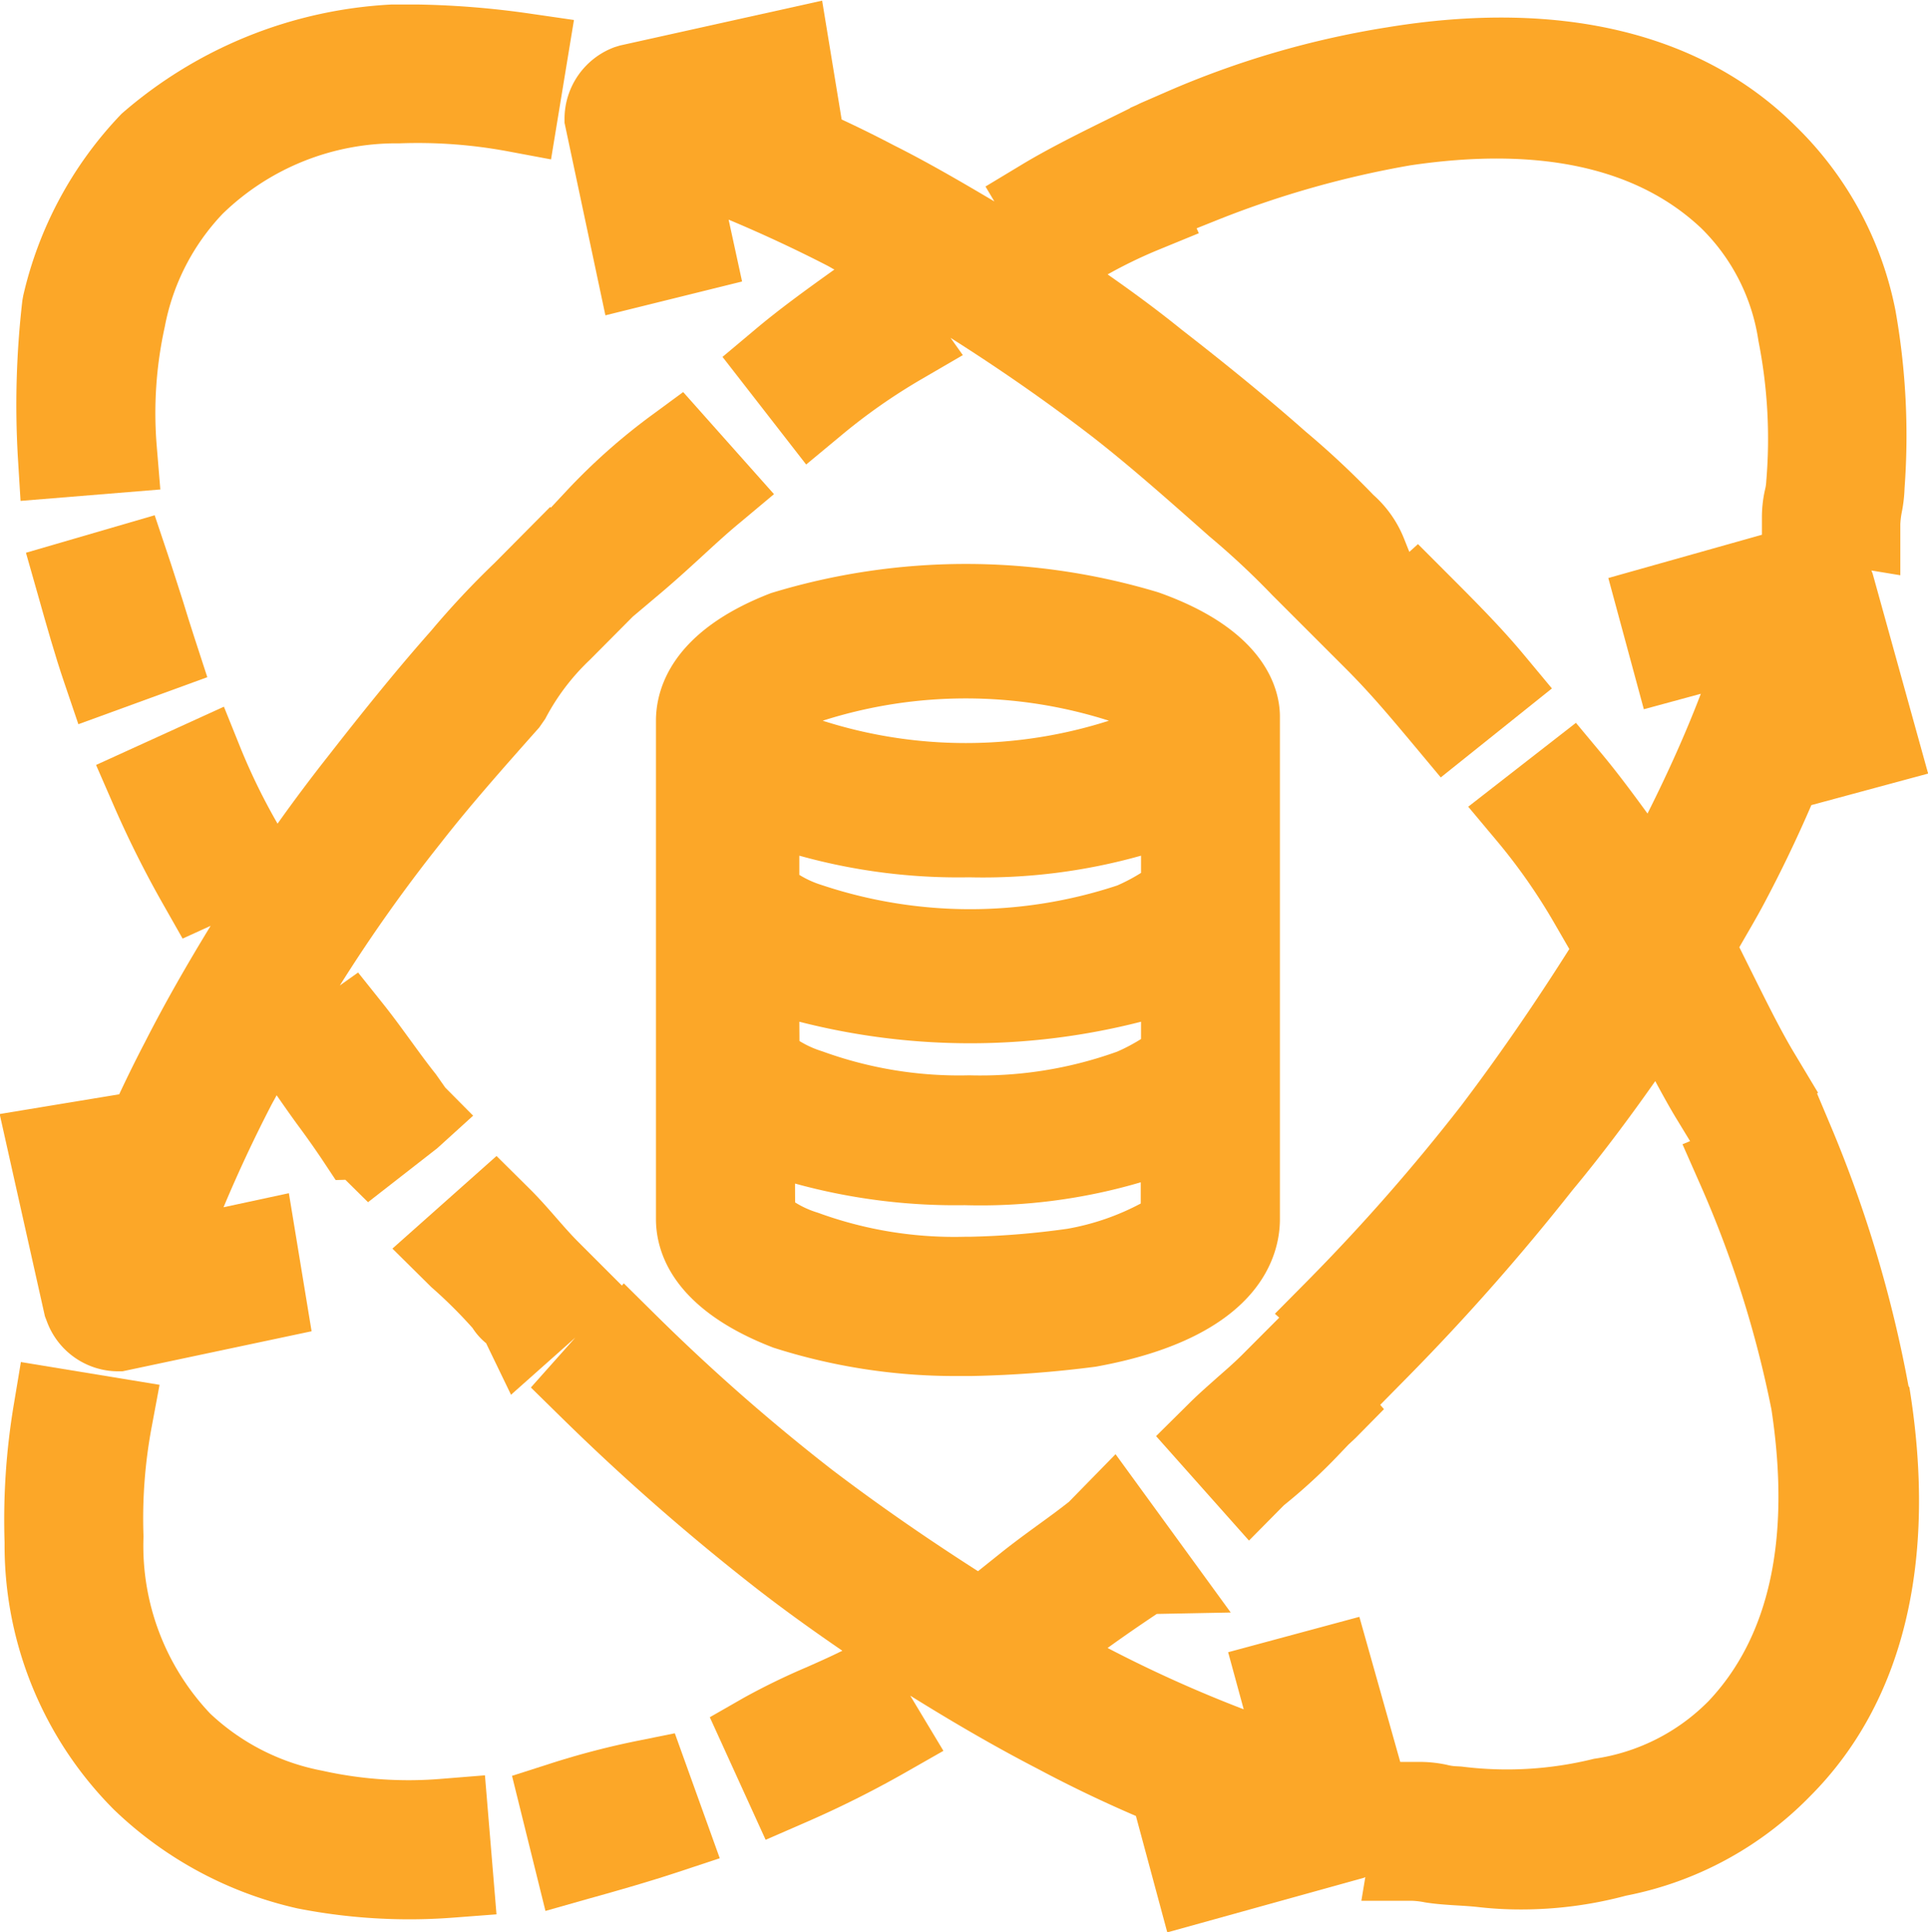 <svg xmlns="http://www.w3.org/2000/svg" width="44.576" height="44.664" viewBox="0 0 44.576 44.664">
  <g id="datascrience" transform="translate(-356.48 -639.027)">
    <path id="Path_5232" data-name="Path 5232" d="M356.955,650.607l3.232-.264-.083-1a9.246,9.246,0,0,1,.186-2.762,5.183,5.183,0,0,1,1.339-2.613,5.762,5.762,0,0,1,4.083-1.627,11.374,11.374,0,0,1,2.508.184l1,.187.53-3.223-1.008-.146a20.336,20.336,0,0,0-2.57-.211h-.65a10.288,10.288,0,0,0-6.231,2.525,8.944,8.944,0,0,0-2.275,4.21l-.019.108a20.983,20.983,0,0,0-.105,3.606Z" fill="#FCA728"/>
    <path id="Path_5233" data-name="Path 5233" d="M360.356,651.833l-.3-.894-2.976.867.275.968c.2.71.4,1.417.608,2.027l.329.969,2.981-1.087-.3-.921c-.089-.271-.179-.563-.269-.856C360.584,652.54,360.471,652.171,360.356,651.833Z" fill="#FCA728"/>
    <path id="Path_5234" data-name="Path 5234" d="M400.605,671.07a29.124,29.124,0,0,0-1.778-5.965l-.337-.8.025-.013-.556-.927c-.272-.453-.556-1.015-.872-1.649l-.393-.79c.194-.34.395-.676.578-1.022q.585-1.1,1.087-2.264l2.7-.729-1.281-4.615c-.008-.028-.022-.053-.031-.08l.669.11v-1.178a1.916,1.916,0,0,1,.036-.289,3.4,3.4,0,0,0,.062-.546,16.524,16.524,0,0,0-.21-4.107,8.125,8.125,0,0,0-2.293-4.248c-2.16-2.161-5.434-2.96-9.454-2.3a20.967,20.967,0,0,0-5.094,1.486l-.622.271,0,0-.081.04-.154.068,0,.007-.7.345c-.576.285-1.237.618-1.79.951l-.851.513.205.345c-.768-.455-1.546-.908-2.318-1.295q-.6-.315-1.213-.6l-.451-2.747-4.673,1.037-.125.038a1.768,1.768,0,0,0-1.158,1.638v.11l.945,4.452,3.16-.782-.311-1.43c.78.327,1.548.685,2.292,1.068.052.028.1.058.153.086-.637.455-1.282.921-1.848,1.4l-.738.619,1.934,2.488.8-.664a13.488,13.488,0,0,1,1.882-1.318l.94-.547-.284-.4c1.13.716,2.231,1.479,3.286,2.292.868.676,1.765,1.472,2.7,2.3a18.3,18.3,0,0,1,1.452,1.356l.961.961,0,0,.75.75c.563.563,1.032,1.125,1.529,1.718l.656.786,2.57-2.057-.652-.783c-.529-.637-1.156-1.264-1.779-1.887l-.666-.667-.2.18-.114-.286a2.672,2.672,0,0,0-.717-1.031,20.119,20.119,0,0,0-1.573-1.47c-1.016-.9-2.129-1.783-2.863-2.353-.555-.449-1.129-.871-1.708-1.275a10.8,10.8,0,0,1,1.15-.559l.958-.393-.051-.114.5-.2a22.346,22.346,0,0,1,4.439-1.255c2.971-.442,5.235.048,6.723,1.448a4.583,4.583,0,0,1,1.328,2.612,11.62,11.62,0,0,1,.181,3.238,1.019,1.019,0,0,1-.031.208,2.9,2.9,0,0,0-.07.6v.434l-3.551,1,.821,3.034,1.318-.358c-.362.947-.782,1.87-1.233,2.769-.354-.486-.694-.942-1.035-1.353l-.62-.744-2.49,1.939.665.794a13.356,13.356,0,0,1,1.315,1.879l.357.617c-.788,1.246-1.622,2.463-2.506,3.629a45.508,45.508,0,0,1-3.559,4.054l-.742.749.1.09-.863.865c-.182.181-.366.341-.548.5-.223.2-.445.391-.662.607l-.774.767,2.148,2.415.808-.817a12.9,12.9,0,0,0,1.262-1.161l.232-.243c.052-.046.107-.1.161-.15l.658-.667-.087-.1.636-.645a52.082,52.082,0,0,0,3.8-4.307c.677-.814,1.313-1.664,1.923-2.532.166.307.334.615.505.894l.3.493-.175.073.412.934a24.912,24.912,0,0,1,1.645,5.2c.449,2.97-.041,5.238-1.448,6.732a4.634,4.634,0,0,1-2.656,1.341,8.334,8.334,0,0,1-3.066.179l-.127-.007a.96.96,0,0,1-.2-.031,2.986,2.986,0,0,0-.6-.069h-.486l-.945-3.354-3.034.818.36,1.32a30.139,30.139,0,0,1-3.147-1.418c.375-.271.768-.541,1.137-.787l1.71-.033-2.663-3.66-1.076,1.1c-.227.18-.477.362-.727.543-.291.212-.583.426-.847.638l-.53.424c-1.162-.743-2.3-1.528-3.387-2.355a45.675,45.675,0,0,1-4.053-3.558l-.749-.741-.045.05-1.017-1.017c-.183-.185-.345-.371-.508-.558-.191-.219-.382-.436-.6-.654l-.773-.766-2.407,2.141.9.891a10.739,10.739,0,0,1,.952.944,1.486,1.486,0,0,0,.314.352l.576,1.192,1.487-1.322-1.028,1.154.679.667a52.563,52.563,0,0,0,4.323,3.81c.711.563,1.448,1.094,2.2,1.609l-.1.048c-.217.107-.462.215-.718.329a15.665,15.665,0,0,0-1.455.707l-.792.453,1.291,2.834.9-.392a23.991,23.991,0,0,0,2.32-1.158l.89-.507-.767-1.276c.964.6,1.946,1.174,2.95,1.693.733.391,1.486.753,2.268,1.089l.725,2.691,4.517-1.254c.021,0,.039-.018.061-.022l-.091.546h1.179a1.809,1.809,0,0,1,.291.036c.422.068.839.066,1.216.107a8.546,8.546,0,0,0,.982.057,9.354,9.354,0,0,0,2.452-.319,8.1,8.1,0,0,0,4.251-2.295c2.159-2.157,2.954-5.427,2.3-9.455Z" fill="#FCA728"/>
    <path id="Path_5235" data-name="Path 5235" d="M366.7,680.15a9.16,9.16,0,0,1-2.734-.179l-.026-.006a5.188,5.188,0,0,1-2.6-1.322,5.637,5.637,0,0,1-1.542-4.094,11.459,11.459,0,0,1,.184-2.507l.187-1-3.206-.526-.164.983a16.122,16.122,0,0,0-.213,3.191,8.649,8.649,0,0,0,2.532,6.177,8.952,8.952,0,0,0,4.236,2.279,13.377,13.377,0,0,0,2.592.253q.507,0,1.013-.039l1-.076-.267-3.214Z" fill="#FCA728"/>
    <path id="Path_5236" data-name="Path 5236" d="M371.235,679.269a18.628,18.628,0,0,0-2.027.528l-.89.285.773,3.123.995-.282c.722-.2,1.443-.409,2.06-.613l.975-.323-1.039-2.889Z" fill="#FCA728"/>
    <path id="Path_5237" data-name="Path 5237" d="M357.561,669.568a1.76,1.76,0,0,0,1.641,1.162h.108l4.374-.926-.525-3.192-1.511.325c.33-.787.691-1.56,1.079-2.313.047-.093.1-.183.149-.276.157.226.313.449.47.665.2.269.392.539.589.833l.306.462.224-.006.524.518,1.6-1.247.83-.753-.645-.65-.218-.311c-.192-.239-.385-.506-.579-.772-.211-.29-.422-.58-.632-.843l-.586-.734-.422.3a35.964,35.964,0,0,1,2.327-3.285c.669-.86,1.456-1.748,2.283-2.679l.139-.2a5.174,5.174,0,0,1,1.03-1.363l.994-1,.663-.559c.3-.254.606-.531.911-.811s.6-.553.9-.8l.791-.662-2.1-2.36-.733.539a14.205,14.205,0,0,0-1.958,1.739l-.368.394-.016-.016-1.29,1.3a20.1,20.1,0,0,0-1.47,1.571c-.693.782-1.445,1.7-2.361,2.874q-.611.774-1.182,1.577a14.326,14.326,0,0,1-.849-1.733l-.391-.971-2.956,1.347.392.9a24.092,24.092,0,0,0,1.158,2.319l.451.795.648-.295c-.537.878-1.049,1.769-1.514,2.681q-.313.6-.6,1.214l-2.764.456,1.046,4.674Z" fill="#FCA728"/>
    <path id="Path_5238" data-name="Path 5238" d="M371.646,655.69v11.52c0,.721.345,2.063,2.715,2.973a13.778,13.778,0,0,0,4.193.656c.085,0,.171,0,.256,0h.118a26.147,26.147,0,0,0,2.885-.216c3.844-.692,4.259-2.614,4.259-3.409v-11.62c0-.566-.268-1.977-2.815-2.874a15.408,15.408,0,0,0-8.949.018C371.991,653.627,371.646,654.97,371.646,655.69Zm3.315,6.958a15.915,15.915,0,0,0,7.9,0v.4a4.182,4.182,0,0,1-.55.291,9.333,9.333,0,0,1-3.423.548,9.238,9.238,0,0,1-3.4-.556,2.261,2.261,0,0,1-.524-.237Zm7.9-3.441a4.167,4.167,0,0,1-.55.291,10.826,10.826,0,0,1-6.826-.008,2.259,2.259,0,0,1-.524-.237v-.444a13.694,13.694,0,0,0,3.923.5,13.488,13.488,0,0,0,3.977-.5Zm-8,7.182a13.958,13.958,0,0,0,3.925.5,13.106,13.106,0,0,0,4.069-.529v.49a5.7,5.7,0,0,1-1.693.584,18.89,18.89,0,0,1-2.25.185h-.123a9.168,9.168,0,0,1-3.4-.556,2.152,2.152,0,0,1-.526-.238Zm.64-10.7a10.878,10.878,0,0,1,6.618,0,10.858,10.858,0,0,1-6.618,0Z" fill="#FCA728"/>
  </g>
</svg>
